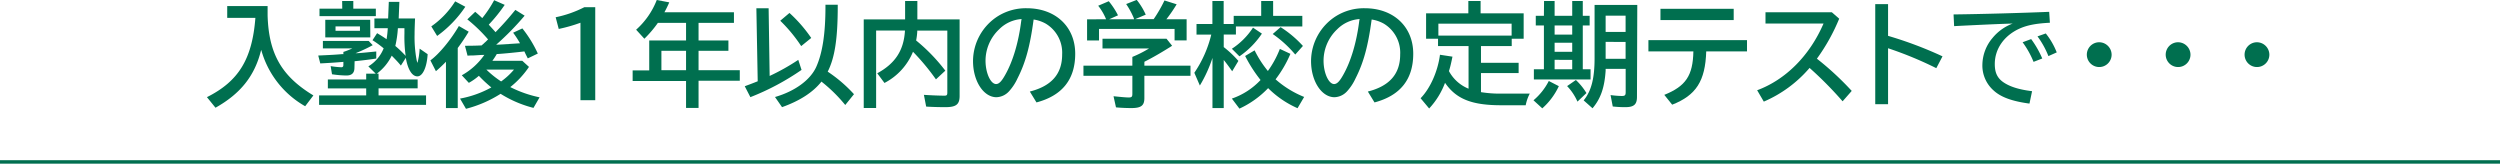 <svg xmlns="http://www.w3.org/2000/svg" viewBox="0 0 710 46.49"><defs><style>.cls-1{fill:#006f4f;}.cls-2{fill:none;stroke:#006f4f;stroke-miterlimit:10;}</style></defs><g id="レイヤー_2" data-name="レイヤー 2"><g id="レイヤー_1-2" data-name="レイヤー 1"><path class="cls-1" d="M76,4.35C76.31,15.29,80,21.66,89,27.1l-2.33,3.07a26.49,26.49,0,0,1-12.48-16l-.13.42c-1.82,7.07-5.82,12.06-12.86,16l-2.43-3c9-4.51,12.86-10.81,13.76-22.52h-8V1.73H76Z"/><path class="cls-1" d="M100.66,19.26c0,1.44-.73,2.18-2.27,2.18a28.6,28.6,0,0,1-4.1-.35l-.38-2.31a24.65,24.65,0,0,0,3,.32c.45,0,.61-.19.61-.7v-.83l-.67.06c-2.43.19-3.59.26-5.89.38l-.58-2.24c4.1-.19,4.61-.22,6.56-.38a2.83,2.83,0,0,1,.58,0v-.64a21.37,21.37,0,0,0,2.53-1H91.7V11.62h13l1.15,1.21A41.6,41.6,0,0,1,101,15.1l.29,0,.29,0c1.56-.1,2.72-.23,5.28-.48v2c-1.57.26-3.88.54-6.15.77Zm13.19-.64c-.93-1.12-1.48-1.66-2.6-2.81A14.15,14.15,0,0,1,107,20.93h.51v1.63h11.1v2.53h-11.1v2H121v2.69H90.62V27.1H104v-2H93.11V22.56H104V20.93h2.72l-2.11-2.08a10.57,10.57,0,0,0,4.35-5.12,29.19,29.19,0,0,0-3.17-2.31l1.31-2c1.38.83,1.92,1.18,2.69,1.72A30.77,30.77,0,0,0,110.13,8h-3.8V5.25h3.9l.19-4.71h3l-.19,4.71h4.64c-.13,3.36-.13,3.77-.13,4.57a35.19,35.19,0,0,0,.57,7.17c.13.58.2.8.26.83v0l0,0a19.8,19.8,0,0,0,.61-4l2.27,1.57c-.22,3.74-1.41,6.3-2.91,6.3s-2.72-1.92-3.29-5.28ZM97.17.29h3.17V2.46h6.4V4.58h-16V2.46h6.46Zm8,10.33H92.38v-5h12.76ZM95.29,8.74h6.94V7.49H95.29ZM113,8a30.05,30.05,0,0,1-.73,5.05,32.06,32.06,0,0,1,2.94,2.82,38.69,38.69,0,0,1-.35-6.33V8Z"/><path class="cls-1" d="M130,30.69h-3.35V17.53a36.94,36.94,0,0,1-2.85,2.69l-1.57-3.07c2.5-1.82,5.82-5.86,8.09-9.76L133.11,9A52.72,52.72,0,0,1,130,13.63Zm-7.51-23.2A24.53,24.53,0,0,0,129.27.38l2.88,1.54a32.51,32.51,0,0,1-8,8.29Zm15.07,4.7c.38-.32.44-.38,1.05-1a44.28,44.28,0,0,0-5.89-5.69l2.24-2.15c.87.74,1.38,1.19,2,1.79A32.23,32.23,0,0,0,140.34.06l3,1.32A44.66,44.66,0,0,1,138.81,7l.31.35c.68.74,1.09,1.18,1.61,1.79,2.23-2.3,3.68-3.93,5.63-6.33L149,4.45a78,78,0,0,1-8.09,8.25c1.63-.06,2.46-.12,3-.16.16,0,.44,0,.83-.06l2.94-.19a27.72,27.72,0,0,0-1.95-3l2.62-1.22a33.92,33.92,0,0,1,4.39,7.14l-2.85,1.37-.58-1.15c-.29-.61-.29-.61-.38-.83-2.62.32-5.95.64-7.62.74h-.22a21.67,21.67,0,0,1-1.25,1.92h8.48L150.23,19a25.35,25.35,0,0,1-5.31,5.73,33.21,33.21,0,0,0,8.32,2.91l-1.73,3a32.43,32.43,0,0,1-9.34-4,34.1,34.1,0,0,1-9.83,4.26L130.65,28a29.39,29.39,0,0,0,8.89-3.17A36.72,36.72,0,0,1,136,21.53a16.31,16.31,0,0,1-2.85,2l-2-2.15a19,19,0,0,0,6.4-5.79c-.93,0-2.05.1-3.14.16-.42,0-.77,0-1.63.06L132.05,13c1,0,2.56,0,4.74-.1.19-.19.38-.35.61-.54Zm.57,7.58a27.6,27.6,0,0,0,4.19,3.36,20,20,0,0,0,3.65-3.36Z"/><path class="cls-1" d="M164.85,6.46a44.65,44.65,0,0,1-6.17,1.76l-.87-3.32a31.84,31.84,0,0,0,8.13-2.85h3.11v26.4h-4.2Z"/><path class="cls-1" d="M198.39,11.49h8.48v2.94h-8.48v5.5H210.1v3H198.39v7.72h-3.55V23H179.67v-3h4.71V11.49h10.46v-5h-8A31.47,31.47,0,0,1,183,11l-2.34-2.56A21.91,21.91,0,0,0,186.52,0l3.55.67a29.9,29.9,0,0,1-1.38,2.82h19.75v3H198.39Zm-3.55,2.94h-7v5.5h7Z"/><path class="cls-1" d="M218.58,21.57A61.4,61.4,0,0,0,226.71,17l.93,2.85a70.77,70.77,0,0,1-14.53,7.74l-1.6-3.1c1.57-.58,2.34-.87,3.68-1.41l-.38-20.73h3.48Zm21.47,8.25a42.85,42.85,0,0,0-6.49-6.43l-.26-.22c-2.43,3.07-6.18,5.47-11.2,7.26l-2-2.88c5.66-1.63,10.08-4.86,11.74-8.61s2.59-9,2.59-17.12V1.34h3.49v.42c0,9.15-.83,14.62-2.85,18.59a40.16,40.16,0,0,1,7.46,6.4ZM227.54,13.09a42.54,42.54,0,0,0-5.95-7.2l2.62-2.21a40.23,40.23,0,0,1,6.18,7.1Z"/><path class="cls-1" d="M257.05.29h3.48V5.5h12V27.26c0,2.4-1,3.17-4,3.17-2.21,0-3.93-.06-5.5-.16l-.64-3.33c2,.13,4.41.23,5.82.23.67,0,.83-.16.83-.9V8.7H260.5V9a18.21,18.21,0,0,1-.32,2.5,50.12,50.12,0,0,1,8.29,8.57l-2.66,2.47a65.24,65.24,0,0,0-6.52-7.84,17.37,17.37,0,0,1-8.1,8.86l-2.05-2.75c5.12-2.78,7.55-6.53,7.87-12.13h-8.19v22H245.3V5.5h11.75Z"/><path class="cls-1" d="M292.47,26c6.17-1.57,9.18-5,9.18-10.53A9.61,9.61,0,0,0,297,6.72a10.12,10.12,0,0,0-3.45-1.18c-1,7.42-2.24,12.15-4.58,16.73a14.13,14.13,0,0,1-2.37,3.62A5.07,5.07,0,0,1,283,27.61c-3.68,0-6.66-4.6-6.66-10.24a15.16,15.16,0,0,1,7.2-12.86,15,15,0,0,1,8.06-2.17c8.16,0,13.76,5.24,13.76,12.92q0,10.91-11,13.83ZM290.13,5.41a9.93,9.93,0,0,0-6.4,2.94,12.29,12.29,0,0,0-3.84,8.9c0,3.45,1.44,6.62,3,6.62.8,0,1.54-.74,2.53-2.5,2.24-3.9,3.84-9.31,4.61-15.42Z"/><path class="cls-1" d="M325,18.65H338.1v2.88H325v6.34c0,2.11-.92,2.82-3.68,2.82-1.47,0-3.07-.07-4.38-.2l-.7-3.16c2.46.25,3.52.35,4.35.35s1-.23,1-1.06V21.53H307.7V18.65h13.89V16.16a31.4,31.4,0,0,0,4.74-2.4H313.11V11h18.18l1.59,2c-2.65,1.69-5.43,3.32-7.87,4.54ZM314.13,5.47a16.1,16.1,0,0,0-2.24-3.84l3-1.28a21.17,21.17,0,0,1,2.62,4L315,5.47h7.1L322,5.22l0-.07a22.58,22.58,0,0,0-2.17-4l3-1.18a18.88,18.88,0,0,1,2.56,4.19l-3,1.28h5.25A38.7,38.7,0,0,0,330.71.13l3.46,1.09a41.2,41.2,0,0,1-2.92,4.25H337v6h-3.42V8.22H312.12v3.27h-3.39v-6Z"/><path class="cls-1" d="M344.34,16.45a38.28,38.28,0,0,1-3.58,7.84l-1.57-3.62A32.85,32.85,0,0,0,344,9.82h-4.19v-3h4.51V.29h3.2V6.82h2.85V4.51h7.81V.29h3.39V4.51h8.29v3H351v2.3h-3.46v3.56a29.59,29.59,0,0,1,4.16,3.93l-1.76,2.94c-.73-1.05-1.85-2.56-2.4-3.2V30.69h-3.2Zm5.51-2.6a20.53,20.53,0,0,0,6-6l2.53,1.7A24,24,0,0,1,352,16Zm0,14.15A20.17,20.17,0,0,0,358,22.72a40.22,40.22,0,0,1-4.38-6.82l2.69-1.6a29.79,29.79,0,0,0,3.77,5.86,28.1,28.1,0,0,0,3.4-6.27l3,1.4a33.43,33.43,0,0,1-4.22,7.24,27.94,27.94,0,0,0,8.12,5l-1.88,3.2a27.51,27.51,0,0,1-8.35-5.7A26.68,26.68,0,0,1,352,30.85Zm18-12.51a32.61,32.61,0,0,0-6.4-5.83l2.24-1.95a30.76,30.76,0,0,1,6.34,5.34Z"/><path class="cls-1" d="M388.47,26c6.17-1.57,9.18-5,9.18-10.53A9.61,9.61,0,0,0,393,6.72a10.12,10.12,0,0,0-3.45-1.18c-1,7.42-2.24,12.15-4.58,16.73a14.13,14.13,0,0,1-2.37,3.62A5.07,5.07,0,0,1,379,27.61c-3.68,0-6.66-4.6-6.66-10.24a15.16,15.16,0,0,1,7.2-12.86,15,15,0,0,1,8.06-2.17c8.16,0,13.76,5.24,13.76,12.92q0,10.91-11,13.83ZM386.13,5.41a9.93,9.93,0,0,0-6.4,2.94,12.29,12.29,0,0,0-3.84,8.9c0,3.45,1.44,6.62,3,6.62.8,0,1.54-.74,2.53-2.5,2.24-3.9,3.84-9.31,4.61-15.42Z"/><path class="cls-1" d="M420.6,26.17a33.67,33.67,0,0,0,5.76.42h8.09a11.87,11.87,0,0,0-1.15,3.3h-7c-8.29,0-12.74-1.76-15.91-6.37a22,22,0,0,1-4.51,7.29l-2.43-2.91c2.75-2.81,4.9-7.68,5.5-12.35l3.55.54c-.32,1.6-.64,3-1,4.1a11,11,0,0,0,5.57,5V13.09h-8.67V11h-3.39V3.78h12V.29h3.48V3.78h12.23V11h-3.39v2.08H420.6v4.76h10.69v2.92H420.6ZM408.5,10.11h20.8V6.72H408.5Z"/><path class="cls-1" d="M435.51,28.48A17.63,17.63,0,0,0,439.86,23l2.85,1.47a19.34,19.34,0,0,1-4.7,6.3Zm3-28.19h3V4.48h5V.29h3V4.48h1.95V7.23h-1.95V19.68h2.21v2.88h-16.1V19.68h2.85V7.23h-2.31V4.48h2.31Zm3,6.94V9.82h5V7.23Zm0,4.9v2.59h5V12.13Zm0,4.86v2.69h5V17ZM448,28.86a15.25,15.25,0,0,0-2.94-4.41l2.49-1.73a17.7,17.7,0,0,1,3,3.71Zm16.9-1.34c0,2.14-.87,2.91-3.27,2.91a29.61,29.61,0,0,1-3.61-.19L457.4,27a26.34,26.34,0,0,0,3.16.26c.9,0,1.13-.19,1.13-1.06V19.55H456l0,.54c-.32,4.77-1.38,7.88-3.72,10.66l-2.52-2.24c2.17-2.66,3.1-6.21,3.1-11.94V1.41h12.13ZM456,4.45V9.06h5.67V4.45Zm0,7.45v4.8h5.67V11.9Z"/><path class="cls-1" d="M496.15,11.39v3.2H484.57c-.26,8.42-2.88,12.48-9.67,15.14l-2.24-2.79c6.11-2.46,8.13-5.47,8.26-12.35H468.15v-3.2ZM492.37,2.5V5.7h-20.8V2.5Z"/><path class="cls-1" d="M520.25,3.49l2.08,1.82A54.7,54.7,0,0,1,516,16.67a83.27,83.27,0,0,1,9.89,9.15l-2.59,2.95a105.2,105.2,0,0,0-9.38-9.48,35.58,35.58,0,0,1-13,9.57l-1.89-3.23c8.1-3,14.92-9.82,18.85-18.94H501.4V3.49Z"/><path class="cls-1" d="M536.21,1.18v9A110.8,110.8,0,0,1,551.67,16l-1.76,3.36a105.74,105.74,0,0,0-13.7-5.66V29.6h-3.64V1.18Z"/><path class="cls-1" d="M554.81,4.1c8.25-.1,19.48-.42,27.16-.74l.2,3.1c-4,.2-6.56.71-8.77,1.73-4.29,2-6.88,5.73-6.88,10,0,2.4.7,3.91,2.33,5.09,1.86,1.31,4.42,2.14,8.26,2.62l-.74,3.52c-5-.67-8.16-1.85-10.2-3.74A9.45,9.45,0,0,1,563,18.24a12,12,0,0,1,2.88-7.46,13.47,13.47,0,0,1,5.73-4.09c-3.49.09-10.37.41-16.64.73Zm22.72,13.47A25.85,25.85,0,0,0,574.42,12l2.43-.9A27.3,27.3,0,0,1,580,16.61Zm4.22-1.64a24.62,24.62,0,0,0-3.1-5.6L581,9.5a20.36,20.36,0,0,1,3.11,5.38Z"/><path class="cls-1" d="M599.7,15.49A3.52,3.52,0,1,1,596.21,12,3.56,3.56,0,0,1,599.7,15.49Z"/><path class="cls-1" d="M622.1,15.49A3.52,3.52,0,1,1,618.62,12,3.56,3.56,0,0,1,622.1,15.49Z"/><path class="cls-1" d="M644.5,15.49A3.52,3.52,0,1,1,641,12,3.56,3.56,0,0,1,644.5,15.49Z"/><line class="cls-2" y1="45.99" x2="710" y2="45.99"/></g></g></svg>
